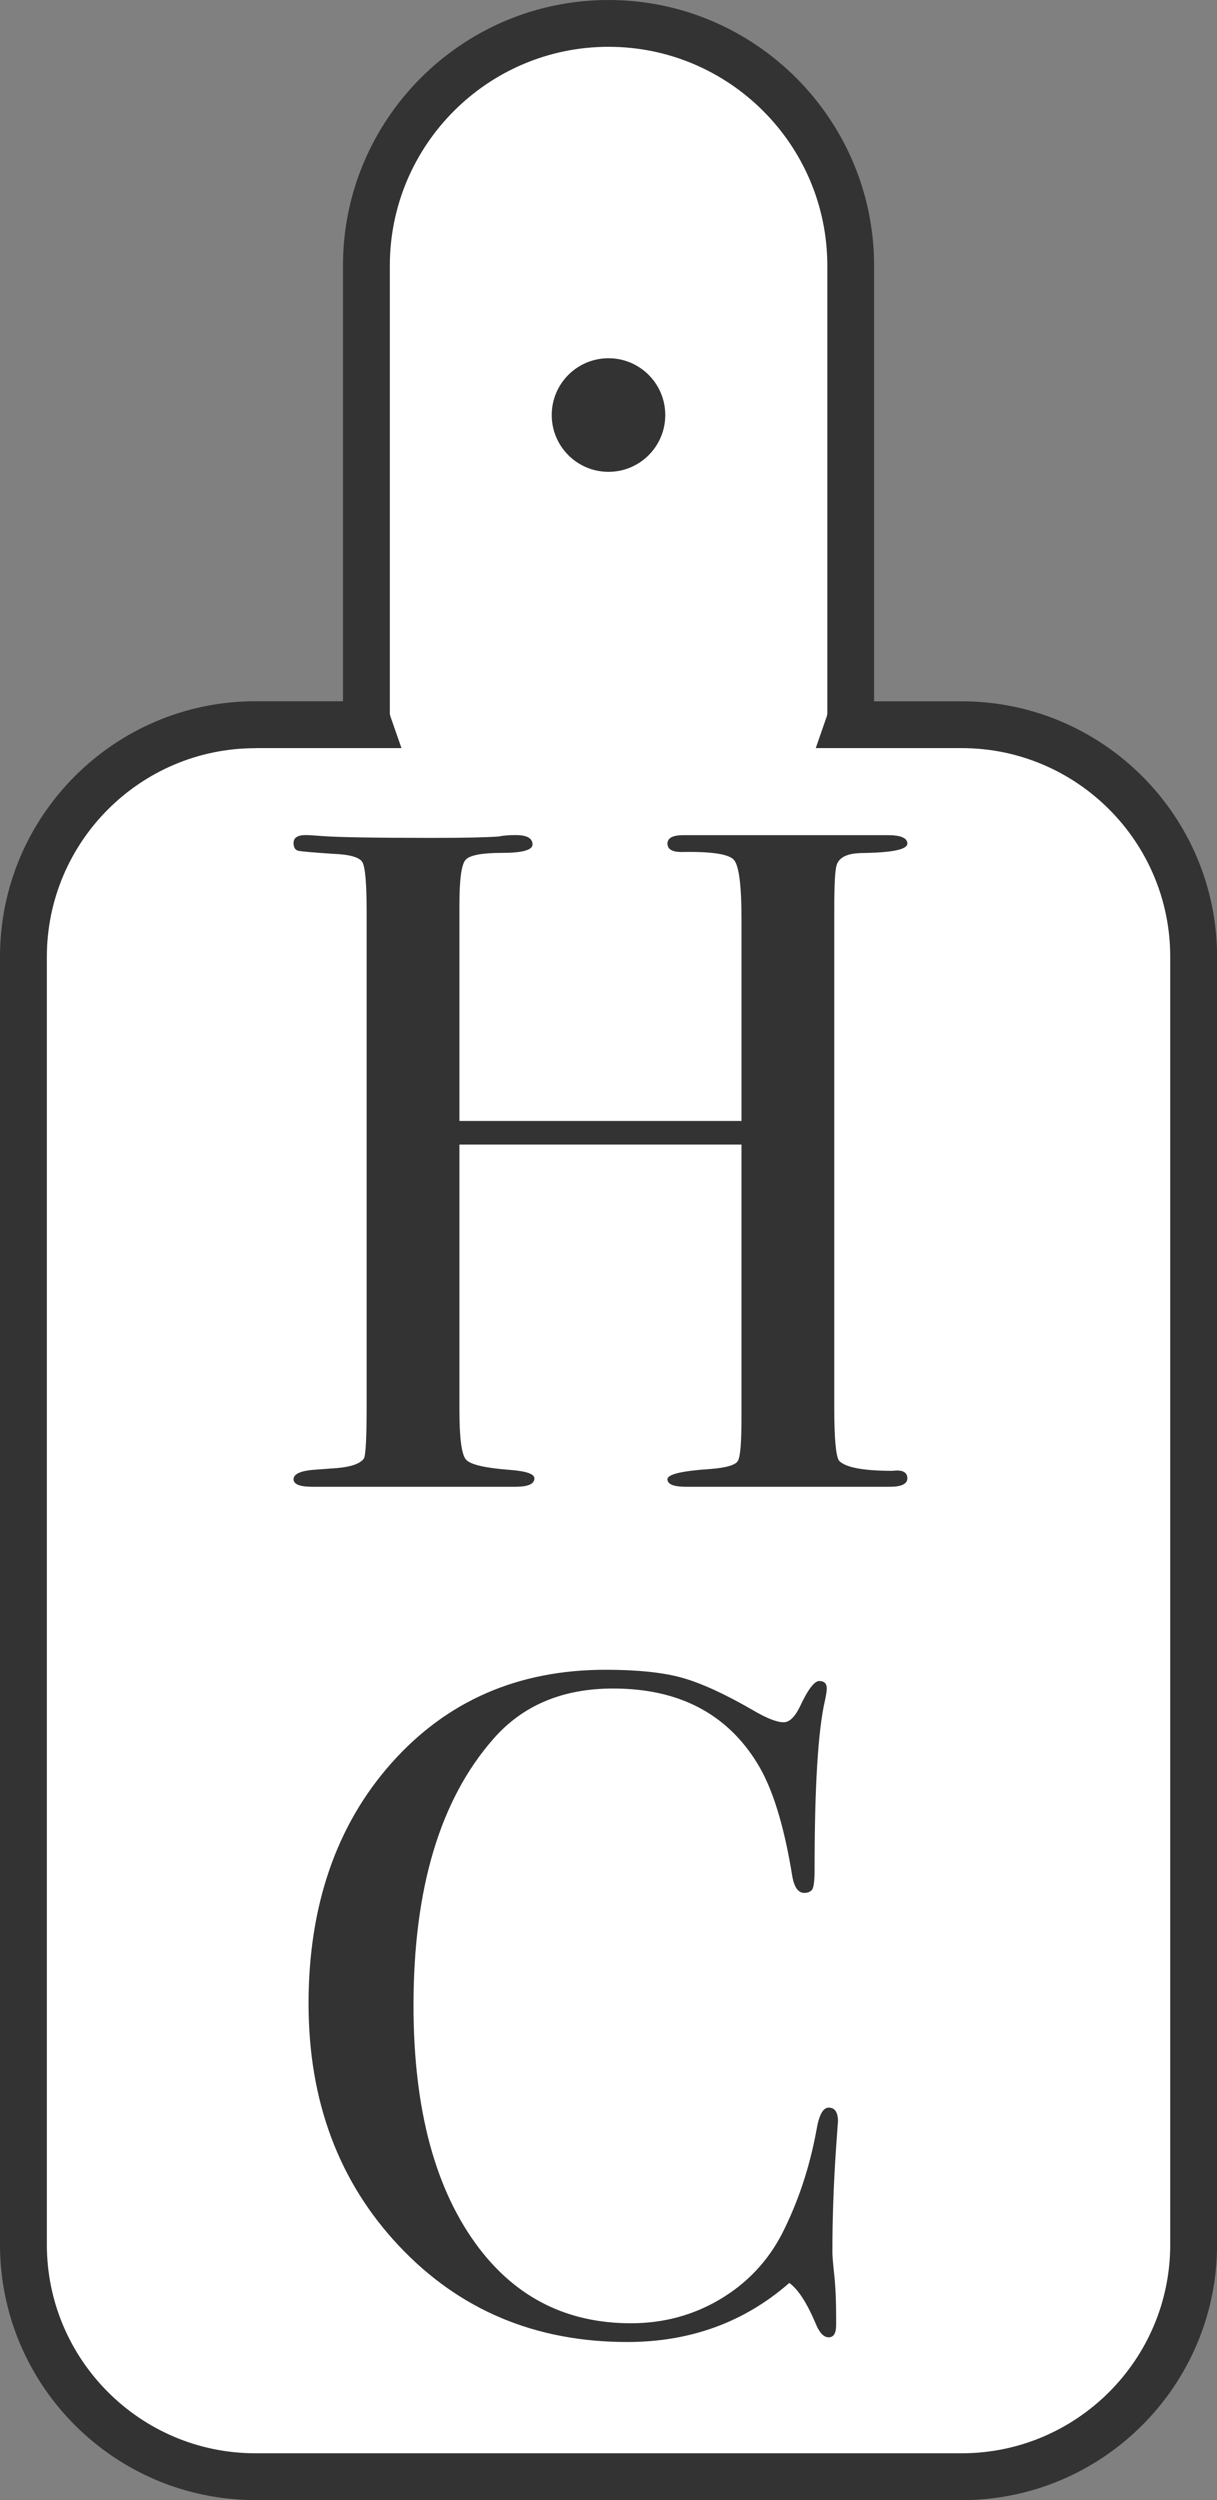 <svg id="Layer_2" xmlns="http://www.w3.org/2000/svg" viewBox="0 0 155.84 319.98">
    <rect x="0" y="0" width="155.84" height="319.98" fill="#808080" stroke="none"/>
    <defs>
        <style>.cls-1{fill:#fff;}.cls-2{fill:#333;}</style>
    </defs>
    <g id="Layer_1-2">
        <path class="cls-1" d="m123.14,92.76h-14.48c.16-.46.27-.95.27-1.47v-57.28c0-17.13-13.88-31.01-31.01-31.01h0c-17.13,0-31.01,13.88-31.01,31.01v57.28c0,.52.11,1.01.27,1.47h-14.48c-16.4,0-29.7,13.3-29.7,29.7v164.83c0,16.4,13.3,29.7,29.7,29.7h90.45c16.4,0,29.7-13.3,29.7-29.7V122.45c0-16.4-13.3-29.7-29.7-29.7Z"/>
        <path class="cls-2" d="m123.14,319.98H32.7c-18.03,0-32.7-14.67-32.7-32.7V122.45c0-18.03,14.67-32.7,32.7-32.7h11.22v-55.75C43.91,15.26,59.17,0,77.92,0s34.01,15.26,34.01,34.01v55.75h11.22c18.03,0,32.7,14.67,32.7,32.7v164.83c0,18.03-14.67,32.7-32.7,32.7ZM32.7,95.76c-14.72,0-26.7,11.98-26.7,26.7v164.83c0,14.72,11.98,26.7,26.7,26.7h90.45c14.72,0,26.7-11.98,26.7-26.7V122.45c0-14.72-11.98-26.7-26.7-26.7h-18.69l1.38-3.98c.07-.2.1-.36.1-.49v-57.28c0-15.44-12.56-28.01-28.01-28.01s-28.01,12.56-28.01,28.01v57.28c0,.13.03.29.1.48l1.39,3.99h-18.7Z"/>
        <circle class="cls-2" cx="77.92" cy="53.12" r="7.27"/>
        <path class="cls-2" d="m116.19,189.21c0,.72-.76,1.08-2.26,1.08h-26.08c-1.59,0-2.38-.32-2.38-.96s1.86-1.08,5.57-1.32c1.97-.16,3.12-.5,3.44-1.02.32-.52.47-2.37.47-5.56v-34.94h-36.12v33.96c0,3.6.28,5.72.84,6.36.56.64,2.44,1.08,5.64,1.32,2.08.16,3.12.52,3.12,1.08,0,.72-.8,1.08-2.4,1.08h-26.04c-1.6,0-2.4-.32-2.4-.96s.8-1.04,2.4-1.2c1.04-.08,2.12-.16,3.24-.24,1.76-.16,2.88-.56,3.36-1.2.24-.4.36-2.64.36-6.71v-63.27c0-3.59-.18-5.71-.54-6.35-.36-.64-1.62-1-3.78-1.08-2.48-.17-3.94-.29-4.38-.38-.44-.08-.66-.42-.66-1.01,0-.67.52-1.01,1.56-1.01.32,0,1,.04,2.04.12,2,.16,6.72.24,14.16.24,4.08,0,6.92-.06,8.52-.18.56-.12,1.28-.18,2.16-.18,1.44,0,2.16.4,2.16,1.2,0,.72-1.3,1.08-3.9,1.08s-4.16.3-4.68.9c-.52.6-.78,2.51-.78,5.72v27.69h36.12v-25.88c0-4.25-.32-6.76-.96-7.52-.64-.76-2.88-1.1-6.72-1.02-1.2,0-1.8-.36-1.8-1.08s.68-1.08,2.04-1.08h26.16c1.68,0,2.52.36,2.52,1.08s-1.76,1.12-5.28,1.2c-1.04,0-1.8.08-2.28.24-.8.24-1.3.68-1.5,1.32-.2.64-.3,2.52-.3,5.64v63.84c0,3.84.2,6.08.59,6.72.79.88,3.08,1.32,6.87,1.32,1.26-.16,1.9.16,1.9.96Z"/>
        <path class="cls-2" d="m107.31,271.55c0-.16-.08.92-.24,3.24-.32,4.64-.48,9.12-.48,13.44,0,.48.08,1.46.24,2.94.16,1.48.24,3.26.24,5.34v1.08c0,1.04-.32,1.56-.96,1.56s-1.2-.6-1.68-1.8c-1.12-2.64-2.24-4.36-3.36-5.16-5.76,5.04-12.68,7.56-20.76,7.56-11.76,0-21.5-4.1-29.22-12.3-7.72-8.2-11.58-18.54-11.58-31.02s3.54-22.82,10.62-30.78c7.08-7.96,16.22-11.94,27.42-11.94,4.08,0,7.34.34,9.78,1.02,2.44.68,5.46,2.06,9.06,4.14,1.76,1.04,3.08,1.56,3.96,1.56.72,0,1.4-.64,2.04-1.92,1.04-2.24,1.88-3.36,2.52-3.36s.96.32.96.96c0,.32-.08.84-.24,1.56-.88,3.84-1.32,11.04-1.32,21.6,0,1.52-.12,2.4-.36,2.64-.24.24-.56.36-.96.36-.8,0-1.32-.76-1.56-2.28-1.04-6.4-2.52-11.16-4.44-14.28-3.92-6.4-10.08-9.6-18.48-9.6-6.48,0-11.6,2.16-15.36,6.48-6.8,7.76-10.2,19.12-10.2,34.08,0,13.36,2.8,23.72,8.4,31.08,4.88,6.4,11.36,9.6,19.44,9.6,4.16,0,7.96-1.02,11.4-3.06,3.44-2.04,6.08-4.82,7.92-8.34,2.08-4.08,3.56-8.52,4.44-13.32.32-1.92.84-2.88,1.56-2.88.8,0,1.2.6,1.2,1.8Z"/>
    </g>
</svg>